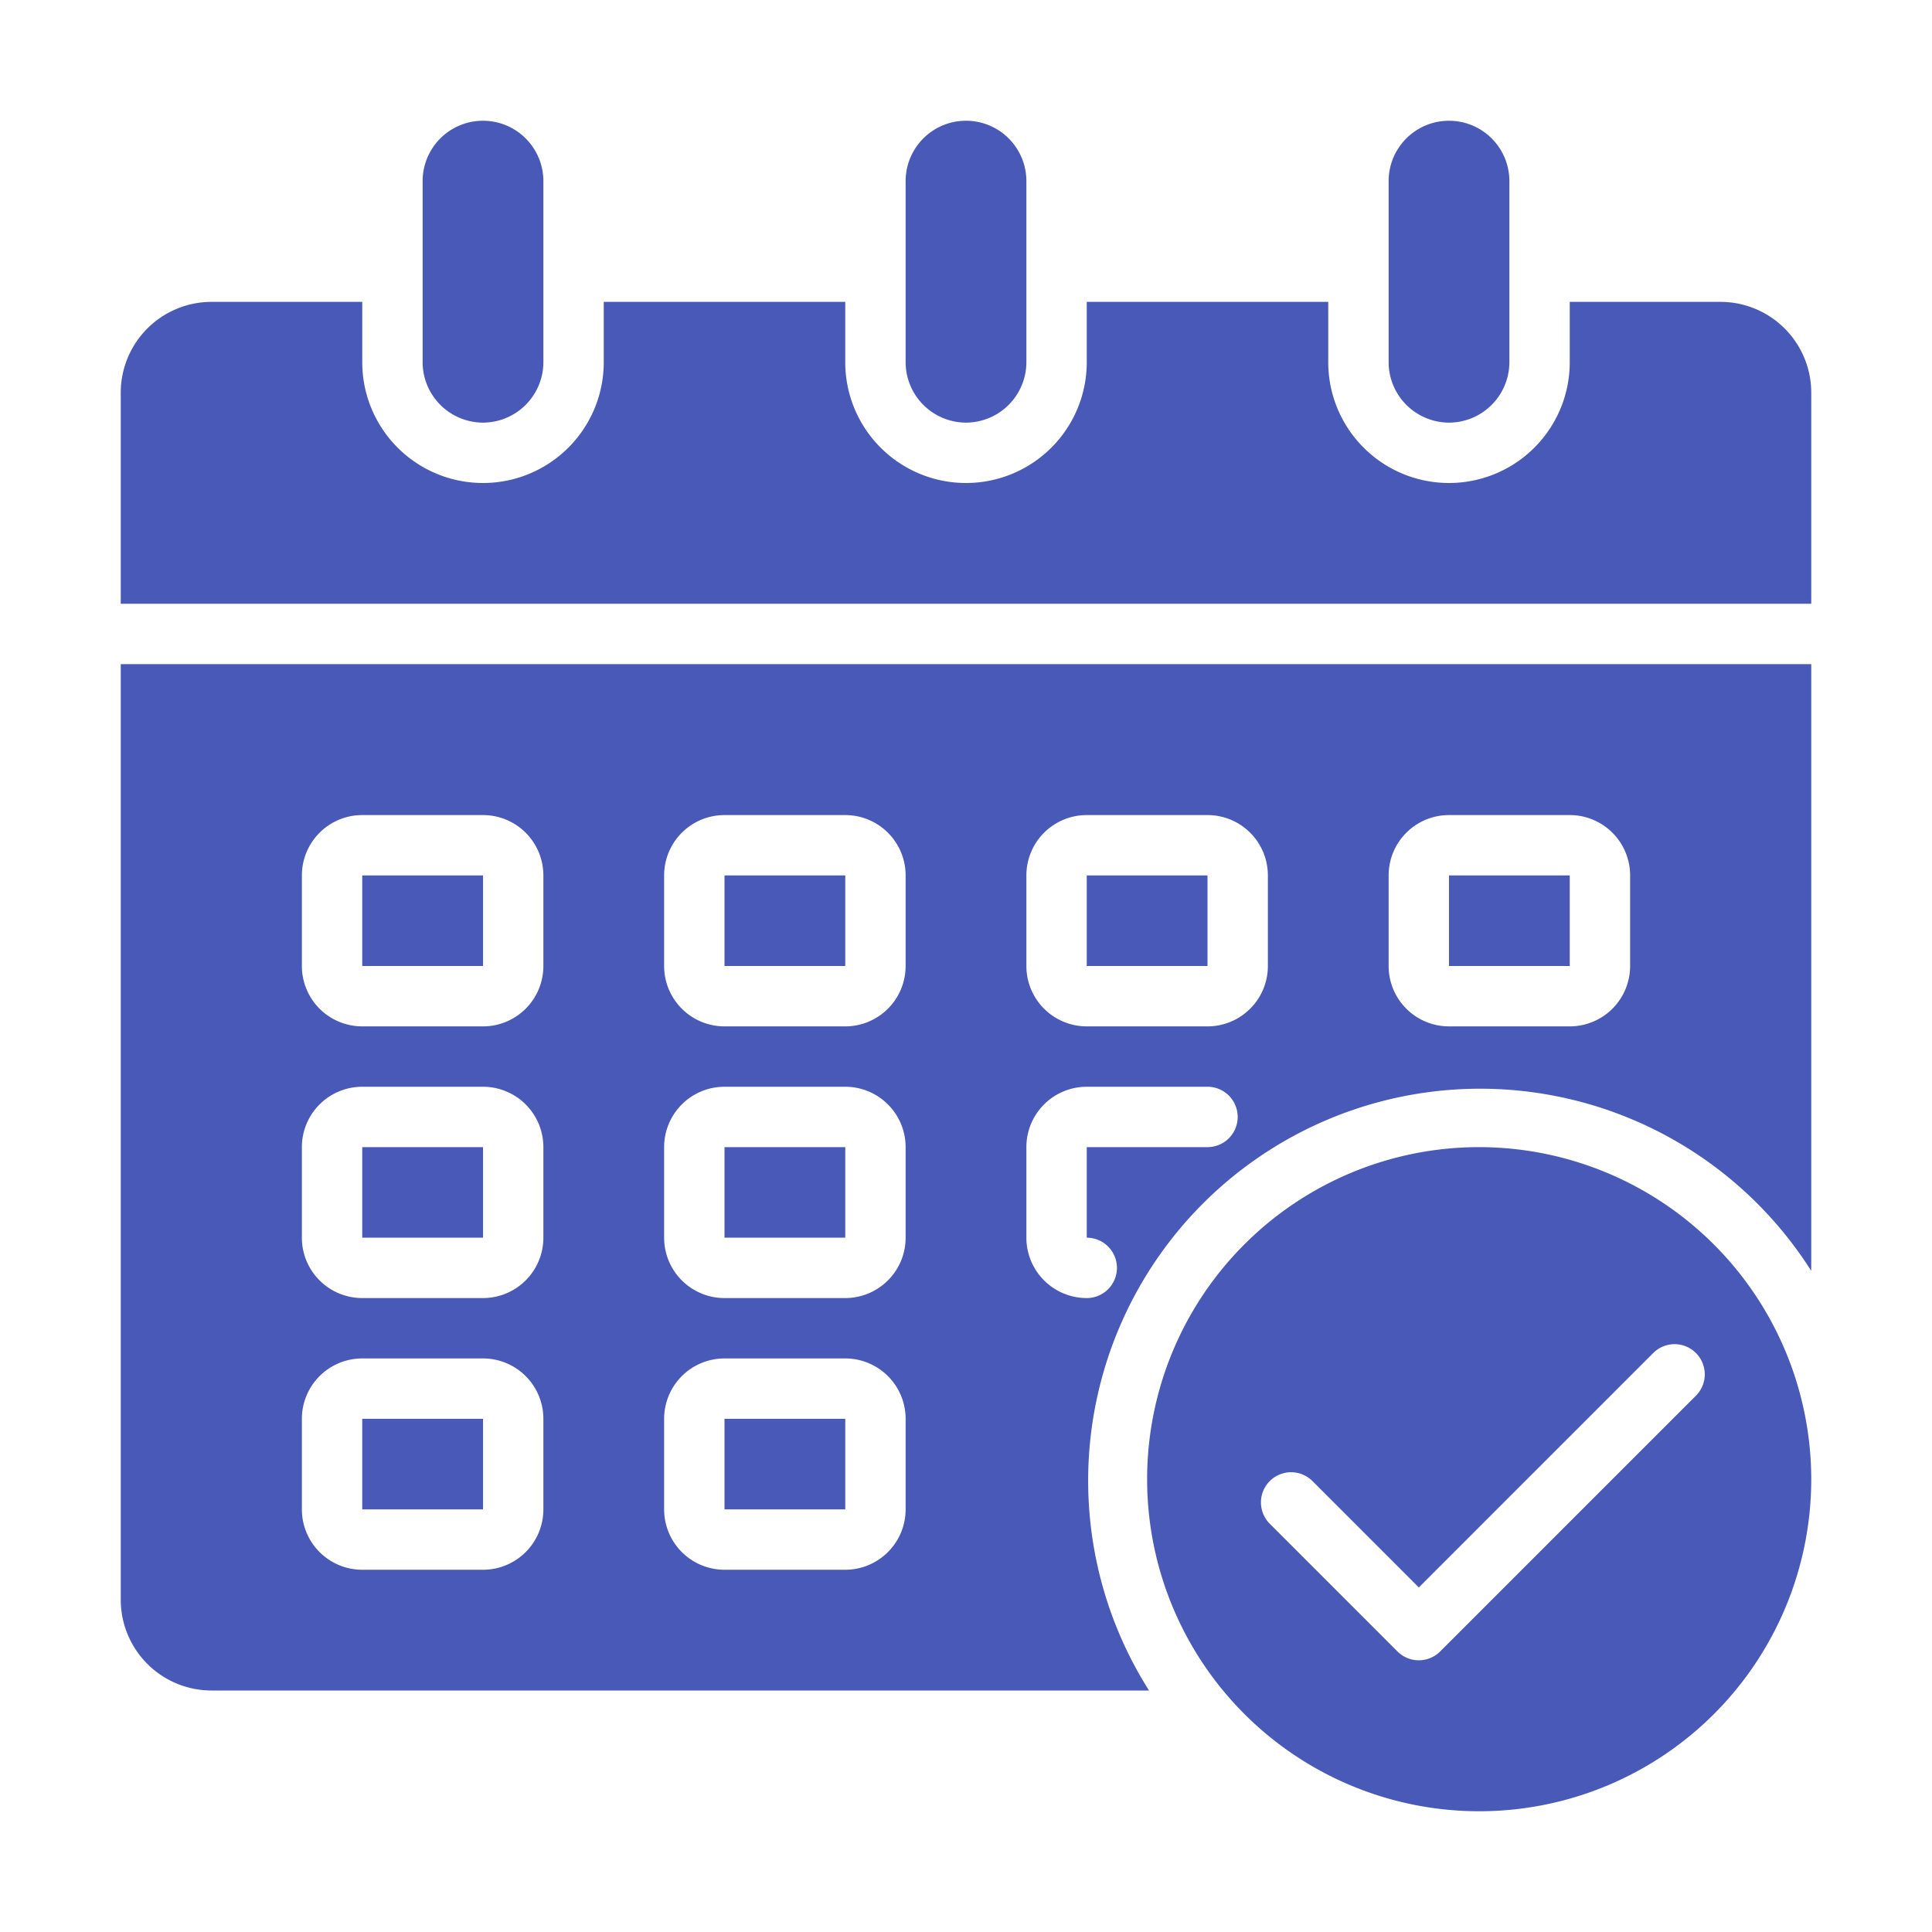 <svg xmlns="http://www.w3.org/2000/svg" version="1.1" xmlns:xlink="http://www.w3.org/1999/xlink" xmlns:svgjs="http://svgjs.com/svgjs" width="512" height="512" x="0" y="0" viewBox="0 0 64 64" style="enable-background:new 0 0 512 512" xml:space="preserve" class=""><g><path d="M12 47h4.001v3H12zM49 38a11 11 0 1 0 11 11 11.013 11.013 0 0 0-11-11zm7.192 8.222-8.485 8.485a1 1 0 0 1-1.414 0l-4.242-4.243a1 1 0 0 1 1.414-1.414L47 52.586l7.778-7.778a1 1 0 0 1 1.414 1.414zM24 29h4.001v3H24zM36 29h4v3h-4zM12 38h4.001v3H12zM24 38h4.001v3H24zM12 29h4.001v3H12zM16 14a2.006 2.006 0 0 0 2-2V6a2 2 0 0 0-4 0v6a2.006 2.006 0 0 0 2 2zM32 14a2.006 2.006 0 0 0 2-2V6a2 2 0 0 0-4 0v6a2.006 2.006 0 0 0 2 2zM48 14a2.006 2.006 0 0 0 2-2V6a2 2 0 0 0-4 0v6a2.006 2.006 0 0 0 2 2zM48 29h4v3h-4z" fill="#4859b8" data-original="#000000" opacity="1" class=""></path><path d="M57 10h-5v2a4 4 0 0 1-8 0v-2h-8v2a4 4 0 0 1-8 0v-2h-8v2a4 4 0 0 1-8 0v-2H7a3.009 3.009 0 0 0-3 3v7h56v-7a3.009 3.009 0 0 0-3-3zM24 47h4.001v3H24z" fill="#4859b8" data-original="#000000" opacity="1" class=""></path><path d="M4 22v31a3.009 3.009 0 0 0 3 3h31.063A12.984 12.984 0 1 1 60 42.1V22zm14 28a2 2 0 0 1-2 2h-4a2 2 0 0 1-2-2v-3a2 2 0 0 1 2-2h4a2 2 0 0 1 2 2zm0-9a2 2 0 0 1-2 2h-4a2 2 0 0 1-2-2v-3a2 2 0 0 1 2-2h4a2 2 0 0 1 2 2zm0-9a2 2 0 0 1-2 2h-4a2 2 0 0 1-2-2v-3a2 2 0 0 1 2-2h4a2 2 0 0 1 2 2zm12 18a2 2 0 0 1-2 2h-4a2 2 0 0 1-2-2v-3a2 2 0 0 1 2-2h4a2 2 0 0 1 2 2zm0-9a2 2 0 0 1-2 2h-4a2 2 0 0 1-2-2v-3a2 2 0 0 1 2-2h4a2 2 0 0 1 2 2zm0-9a2 2 0 0 1-2 2h-4a2 2 0 0 1-2-2v-3a2 2 0 0 1 2-2h4a2 2 0 0 1 2 2zm10 6h-4v3a1 1 0 0 1 0 2 2 2 0 0 1-2-2v-3a2 2 0 0 1 2-2h4a1 1 0 0 1 0 2zm2-6a2 2 0 0 1-2 2h-4a2 2 0 0 1-2-2v-3a2 2 0 0 1 2-2h4a2 2 0 0 1 2 2zm12 0a2 2 0 0 1-2 2h-4a2 2 0 0 1-2-2v-3a2 2 0 0 1 2-2h4a2 2 0 0 1 2 2z" fill="#4859b8" data-original="#000000" opacity="1" class=""></path></g></svg>